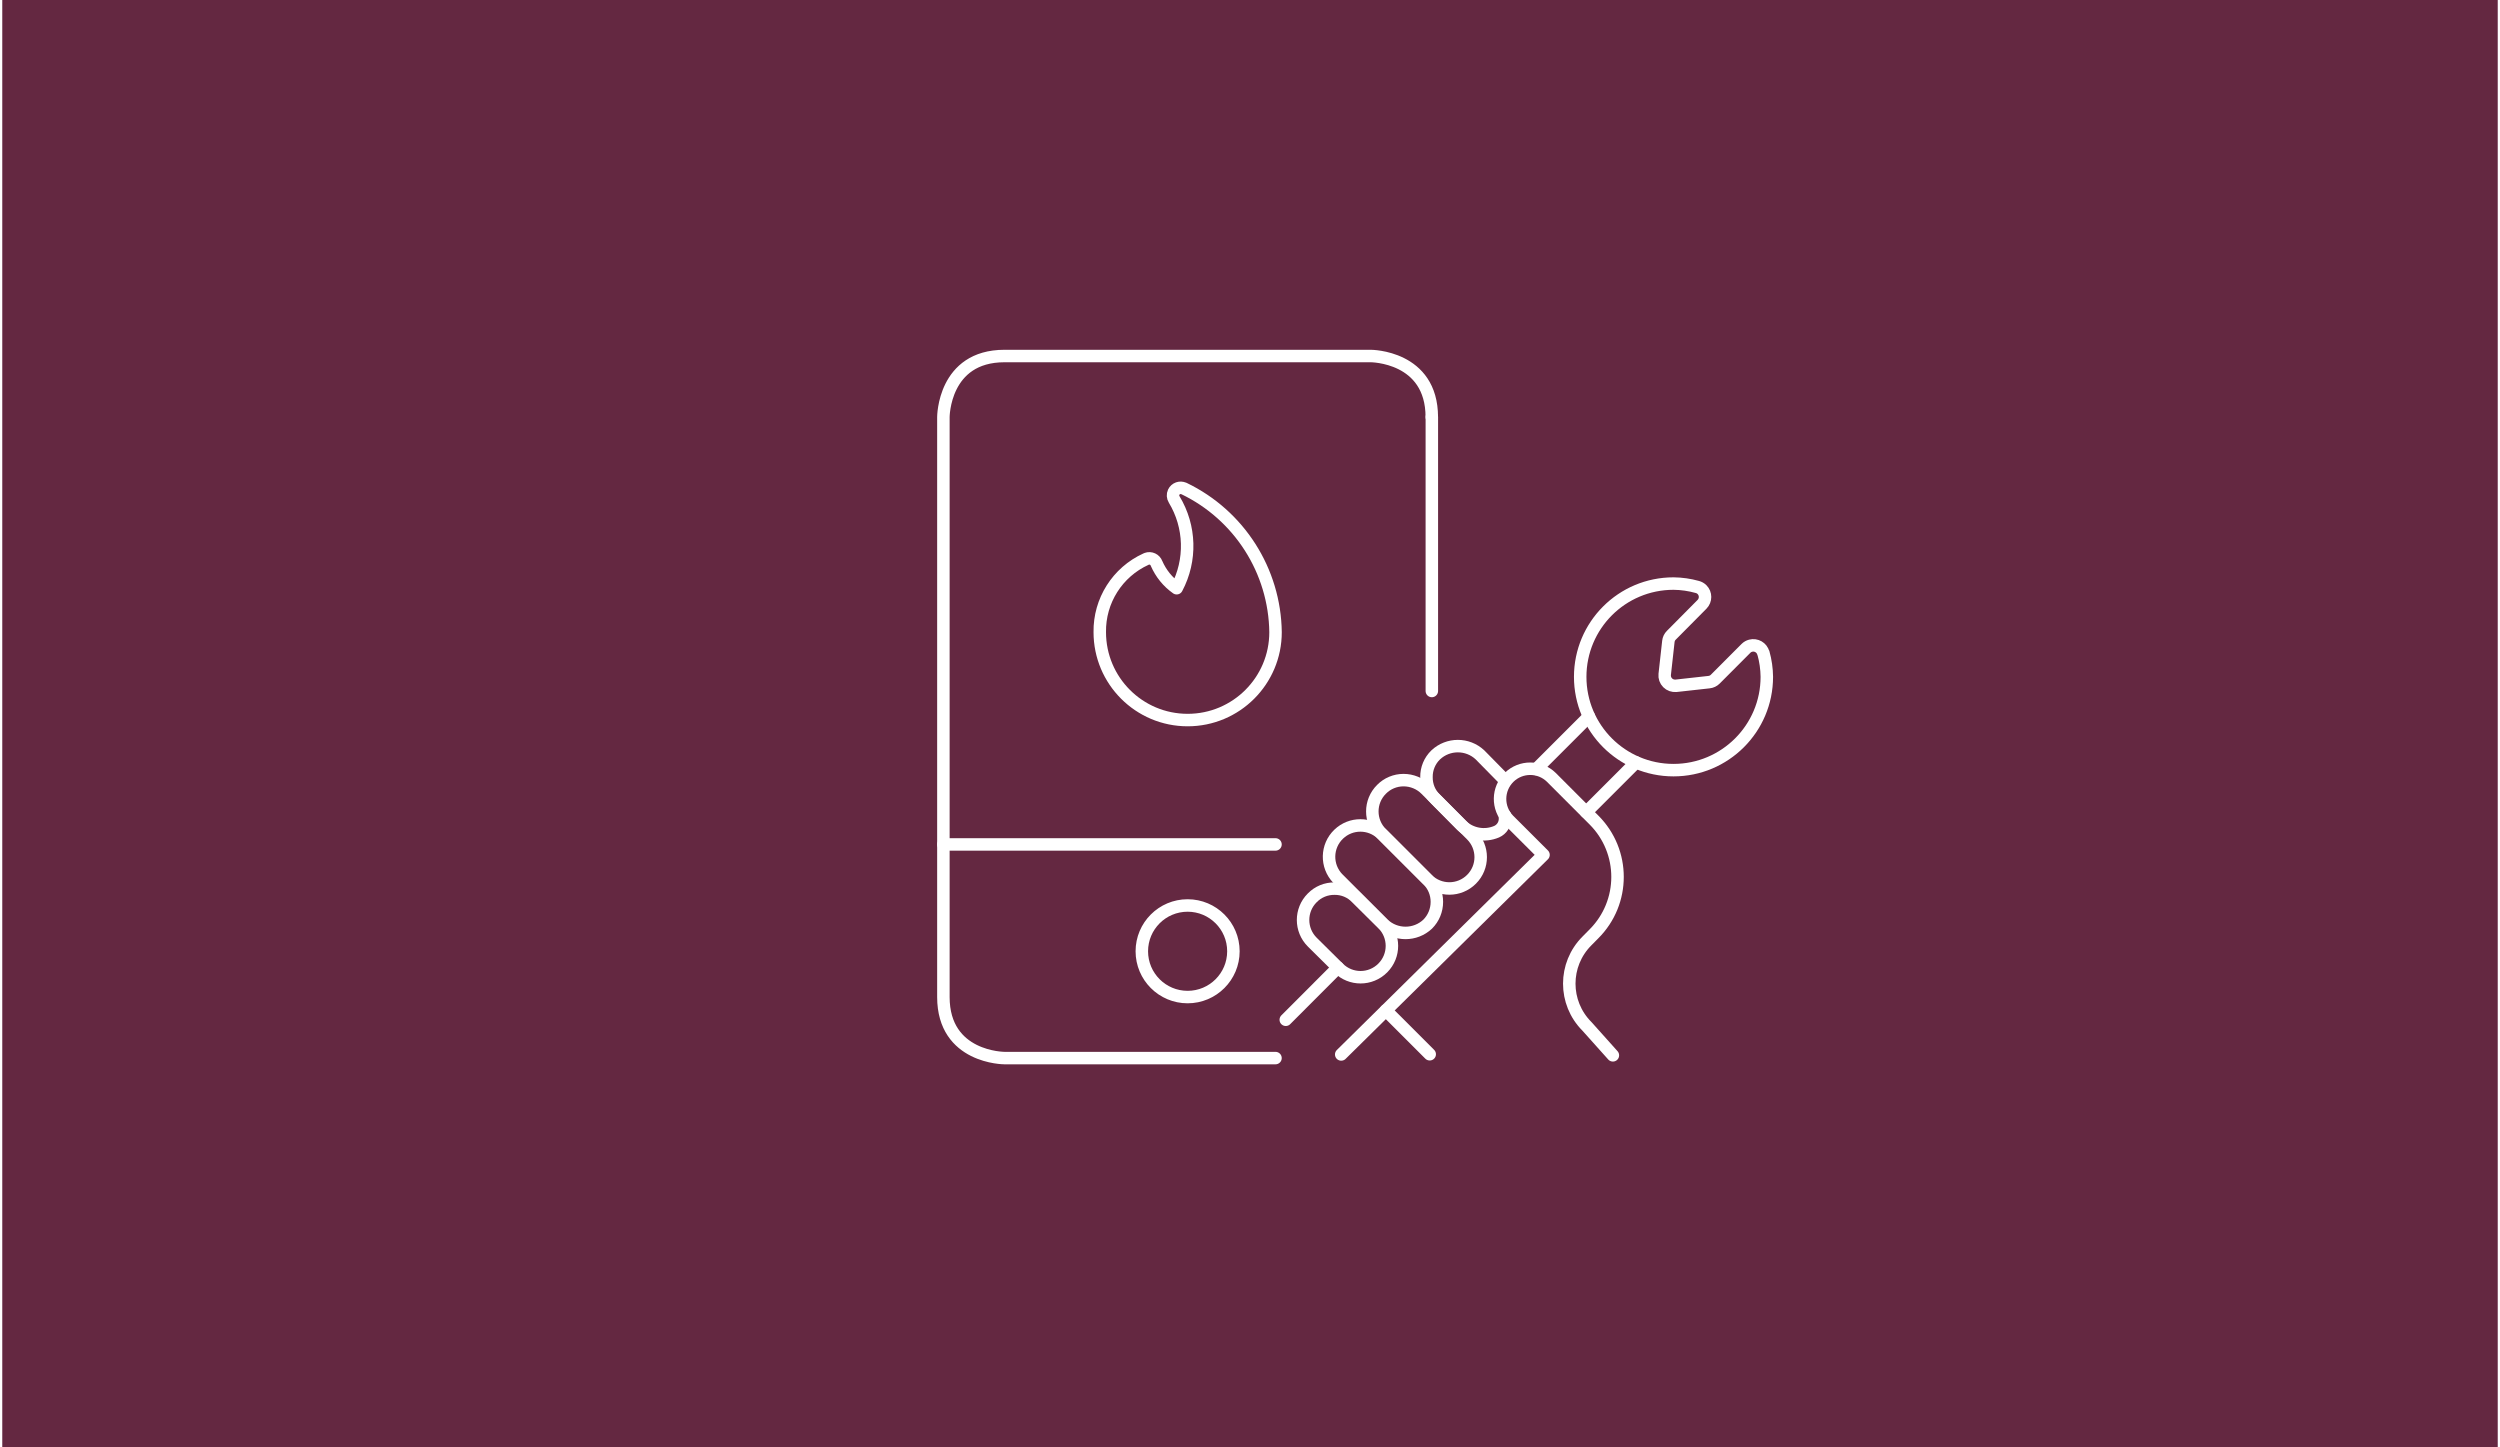<svg xmlns="http://www.w3.org/2000/svg" id="Ebene_1" width="380" height="220" viewBox="0.0 13.0 600.0 348.0">
  <defs>
    <style>
      .cls-1 {
        fill: none;
        stroke: #fff;
        stroke-linecap: round;
        stroke-linejoin: round;
        stroke-width: 3px;
      }

      .cls-2 {
        fill: #642841;
      }
    </style>
  </defs>
  <rect class="cls-2" width="600" height="374" />
  <g>
    <g>
      <path class="cls-1" d="M285,230.71c-6.08,0-11.01,4.93-11.01,11.01s4.93,11.01,11.01,11.01,11.01-4.93,11.01-11.01-4.93-11.01-11.01-11.01" />
      <path class="cls-1" d="M306.13,267.4h-65.17s-14.68,0-14.68-14.68V113.28s0-14.68,14.68-14.68h88.07s14.68,0,14.68,14.68" />
      <path class="cls-1" d="M343.72,113.28v65.86" />
      <path class="cls-1" d="M306.13,216.03h-79.85" />
      <path class="cls-1" d="M284.1,130.46c-.92-.43-2.01-.03-2.44.88-.26.56-.22,1.22.11,1.75,3.94,6.51,4.17,14.62.6,21.34-2.13-1.5-3.8-3.57-4.84-5.96-.35-.96-1.41-1.46-2.37-1.11-.06.02-.12.05-.18.08-6.86,3.12-11.22,10.02-11.1,17.56,0,11.67,9.46,21.13,21.13,21.13,11.67,0,21.13-9.46,21.13-21.13-.19-14.76-8.73-28.15-22.03-34.55Z" />
    </g>
    <g>
      <path class="cls-1" d="M423.42,170.02c-.35-1.33-1.72-2.12-3.05-1.77-.42.11-.81.33-1.12.64l-7.39,7.41c-.4.4-.92.65-1.49.71l-7.93.88c-.75.07-1.49-.19-2.02-.72-.53-.53-.79-1.27-.71-2.02l.88-7.93c.06-.56.31-1.09.72-1.49l7.37-7.43c.97-.98.97-2.56,0-3.53-.31-.31-.7-.53-1.12-.64-1.86-.52-3.78-.8-5.71-.82h-.03c-12.39,0-22.43,10.04-22.43,22.43s10.04,22.43,22.43,22.43c12.39,0,22.43-10.03,22.44-22.42v-.02c-.02-1.94-.3-3.87-.82-5.74Z" />
      <path class="cls-1" d="M321.13,245.64l-12.53,12.55" />
      <path class="cls-1" d="M381.48,185.28l-12.62,12.62" />
      <path class="cls-1" d="M331.91,245.75c-2.93,2.94-7.69,2.95-10.63.02,0,0-.02-.02-.02-.02l-6.29-6.23c-2.94-2.93-2.95-7.69-.02-10.63,0,0,.02-.02.02-.02,1.41-1.44,3.34-2.24,5.36-2.21,2-.03,3.91.77,5.29,2.21l6.29,6.23c2.94,2.93,2.95,7.68.03,10.62,0,0-.02.02-.03.03Z" />
      <path class="cls-1" d="M321.1,224.22c-2.88-3.01-2.78-7.78.23-10.66,2.91-2.79,7.51-2.79,10.42,0l10.99,10.99c1.41,1.4,2.2,3.31,2.19,5.3,0,2.01-.79,3.93-2.21,5.35-2.99,2.81-7.66,2.81-10.65,0l-10.97-10.99Z" />
      <path class="cls-1" d="M353.26,224.41c-2.93,2.94-7.69,2.95-10.63.02,0,0-.02-.02-.02-.02l-10.99-10.99c-2.94-2.94-2.95-7.7,0-10.64,0,0,0,0,0,0,1.4-1.42,3.3-2.21,5.29-2.21,2.01,0,3.94.79,5.36,2.21l10.99,10.99c2.94,2.94,2.95,7.7,0,10.64,0,0,0,0,0,0Z" />
      <path class="cls-1" d="M361.31,209.1v.63c.06,1.39-.74,2.68-2.02,3.24-2.86,1.22-6.18.62-8.44-1.52l-6.22-6.3c-1.44-1.38-2.23-3.3-2.2-5.3-.03-2.02.77-3.95,2.22-5.35,2.99-2.81,7.66-2.81,10.65,0l5.96,6.06c.06.06.11.12.16.17" />
      <path class="cls-1" d="M343.21,266.48l-10.54-10.54" />
      <path class="cls-1" d="M321.93,266.53l48.64-47.99-8.4-8.39c-2.79-2.88-2.72-7.47.15-10.27,2.82-2.73,7.3-2.73,10.11,0l10.26,10.27c7.57,7.56,7.57,19.82,0,27.39h0s-1.68,1.7-1.68,1.7c-5.66,5.67-5.66,14.86,0,20.53l6.24,6.97" />
      <path class="cls-1" d="M380.84,208.27l11.96-11.96" />
    </g>
  </g>
</svg>